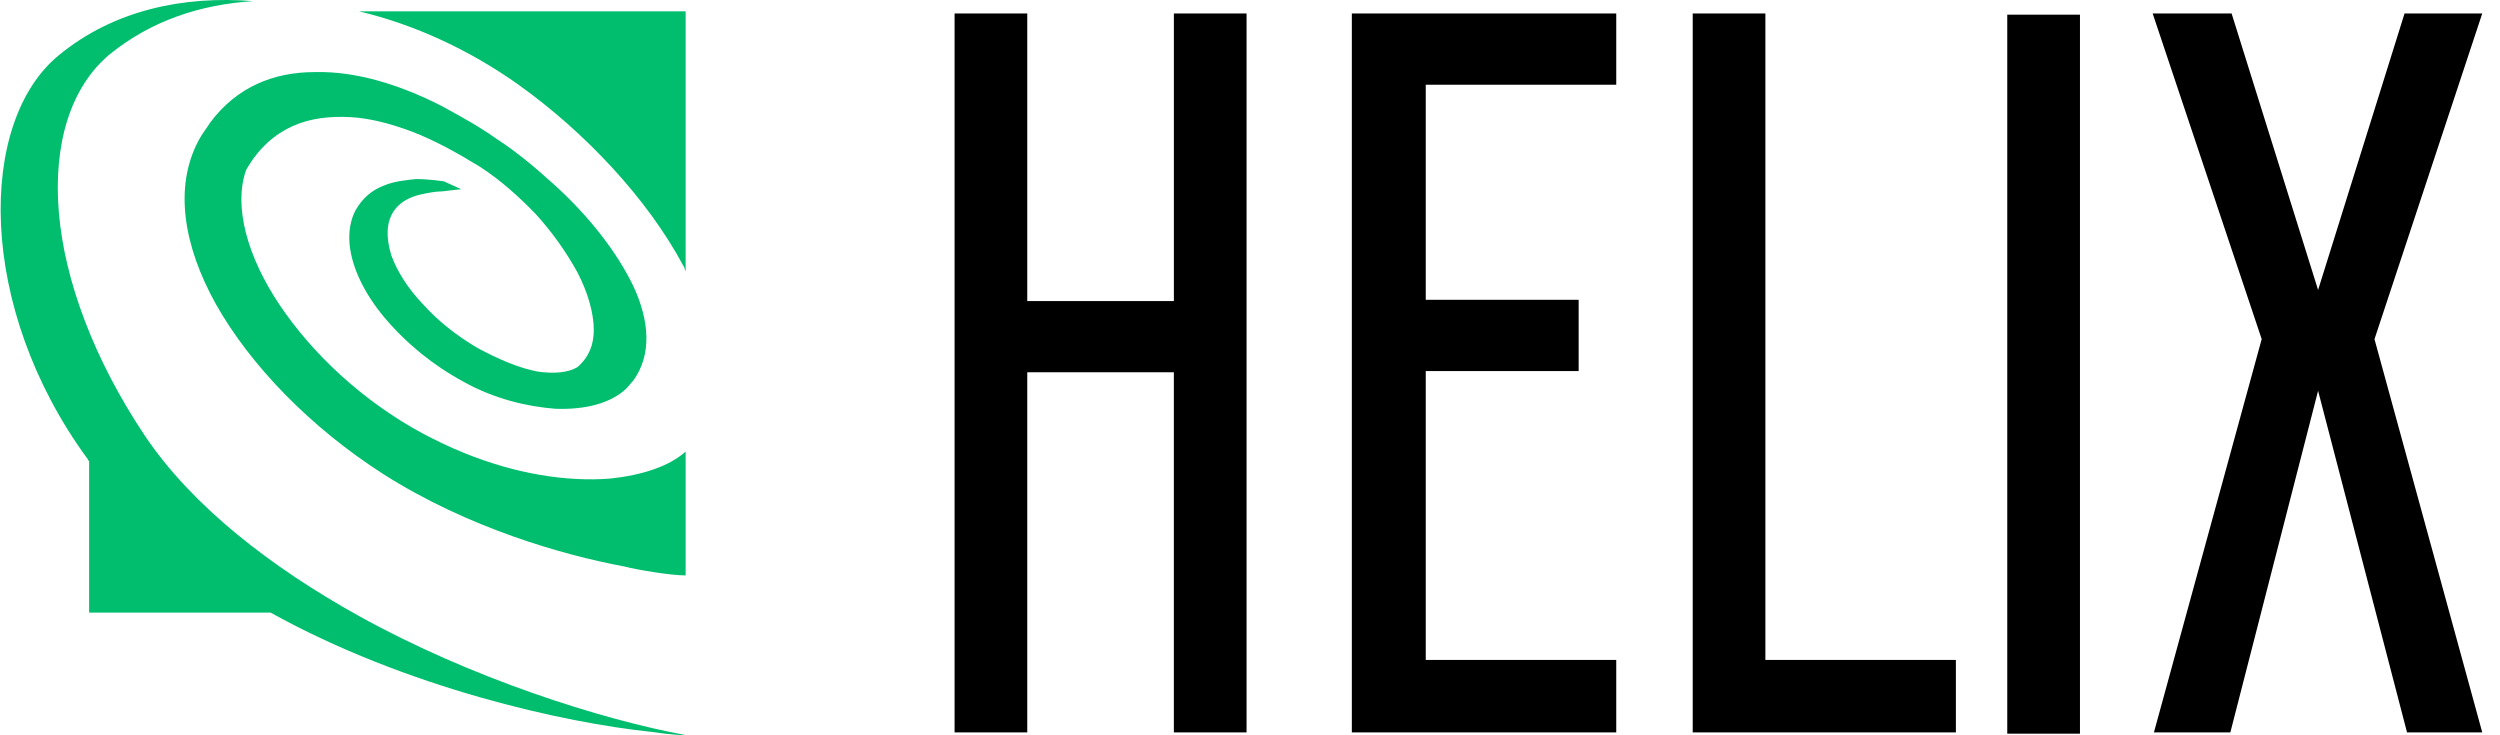 <svg width="136" height="40" viewBox="0 0 136 40" fill="none" xmlns="http://www.w3.org/2000/svg">
<path d="M4.784 33.324H14.716C22.116 37.428 30.72 39.327 35.463 39.817C36.666 40 37.361 40 37.361 40C32.681 39.143 25.596 36.877 19.523 33.508C14.778 30.873 10.478 27.566 7.883 23.706C5.099 19.542 3.518 15.254 3.203 11.579C2.886 7.842 3.835 4.718 5.987 2.94C8.263 1.104 10.921 0.247 13.766 0.062C9.971 -0.244 6.176 0.553 3.203 3.003C-1.225 6.617 -1.289 16.723 4.784 24.993C4.784 25.055 4.848 25.055 4.848 25.116V33.324H4.784ZM37.299 31.303V24.565C36.413 25.361 34.957 25.85 33.187 26.035C30.846 26.218 28.062 25.79 25.216 24.627C24.457 24.319 23.697 23.952 23.002 23.585C19.712 21.809 16.993 19.235 15.222 16.602C13.45 13.969 12.691 11.211 13.387 9.25C14.083 8.025 14.969 7.291 15.918 6.862C16.868 6.432 17.942 6.311 19.081 6.372C20.155 6.434 21.294 6.739 22.433 7.168C23.699 7.659 24.9 8.333 26.102 9.067C27.241 9.803 28.253 10.722 29.139 11.64C30.022 12.61 30.787 13.679 31.417 14.825C31.985 15.928 32.301 17.03 32.301 17.949C32.301 18.745 32.048 19.419 31.415 19.971C30.909 20.277 30.15 20.337 29.264 20.216C28.252 20.032 27.114 19.542 25.975 18.929C24.836 18.255 23.824 17.459 23.002 16.541C22.18 15.683 21.61 14.764 21.294 13.906C20.598 11.64 21.801 10.843 22.813 10.598C23.319 10.475 23.761 10.415 23.951 10.415H24.014L25.089 10.292L24.141 9.863C24.077 9.863 23.382 9.741 22.622 9.741C22.054 9.803 21.421 9.863 20.851 10.108C20.218 10.354 19.713 10.782 19.332 11.456C19.079 11.947 18.954 12.559 19.017 13.293C19.143 14.58 19.838 15.989 20.915 17.275C22.113 18.694 23.572 19.879 25.217 20.767C26.861 21.686 28.633 22.115 30.212 22.237C31.859 22.298 33.249 21.93 34.073 21.134C34.199 21.012 34.326 20.828 34.452 20.705C35.465 19.297 35.337 17.459 34.452 15.56C33.566 13.723 32.048 11.762 30.15 10.047C29.137 9.129 28.125 8.271 26.988 7.536C26.038 6.862 25.027 6.311 24.014 5.76C21.737 4.595 19.334 3.861 17.119 3.922C14.905 3.922 12.881 4.718 11.427 6.678C11.236 6.985 10.983 7.291 10.794 7.659C9.465 10.169 9.971 13.355 11.742 16.541C13.64 19.91 16.929 23.278 20.851 25.79C25.469 28.73 30.656 30.201 33.945 30.812C34.641 30.995 36.476 31.303 37.299 31.303ZM37.299 14.763V0.615H19.523C22.622 1.349 25.597 2.759 28.189 4.596C31.795 7.168 35.21 10.782 37.172 14.457C37.235 14.518 37.235 14.639 37.299 14.763Z" fill="#00BE6E"/>
<path fill-rule="evenodd" clip-rule="evenodd" d="M67.813 0.731V39.844H63.858V20.252H55.883V39.842H51.929V0.731H55.883V16.377H63.859V0.731H67.813ZM77.561 4.61V16.309H85.879V20.187H77.561V35.9H87.924V39.842H73.54V0.732H87.924V4.61H77.561ZM106.4 35.9V39.842H92.084V0.732H96.037V35.901L106.4 35.9ZM113.15 39.911H109.195V0.798H113.15V39.911ZM129.172 18.45L135.035 39.844H130.943L126.104 21.258L121.33 39.844H117.173L123.036 18.448L117.104 0.731H121.399L126.104 15.774L130.808 0.731H135.035L129.172 18.45Z" fill="black"/>
</svg>
